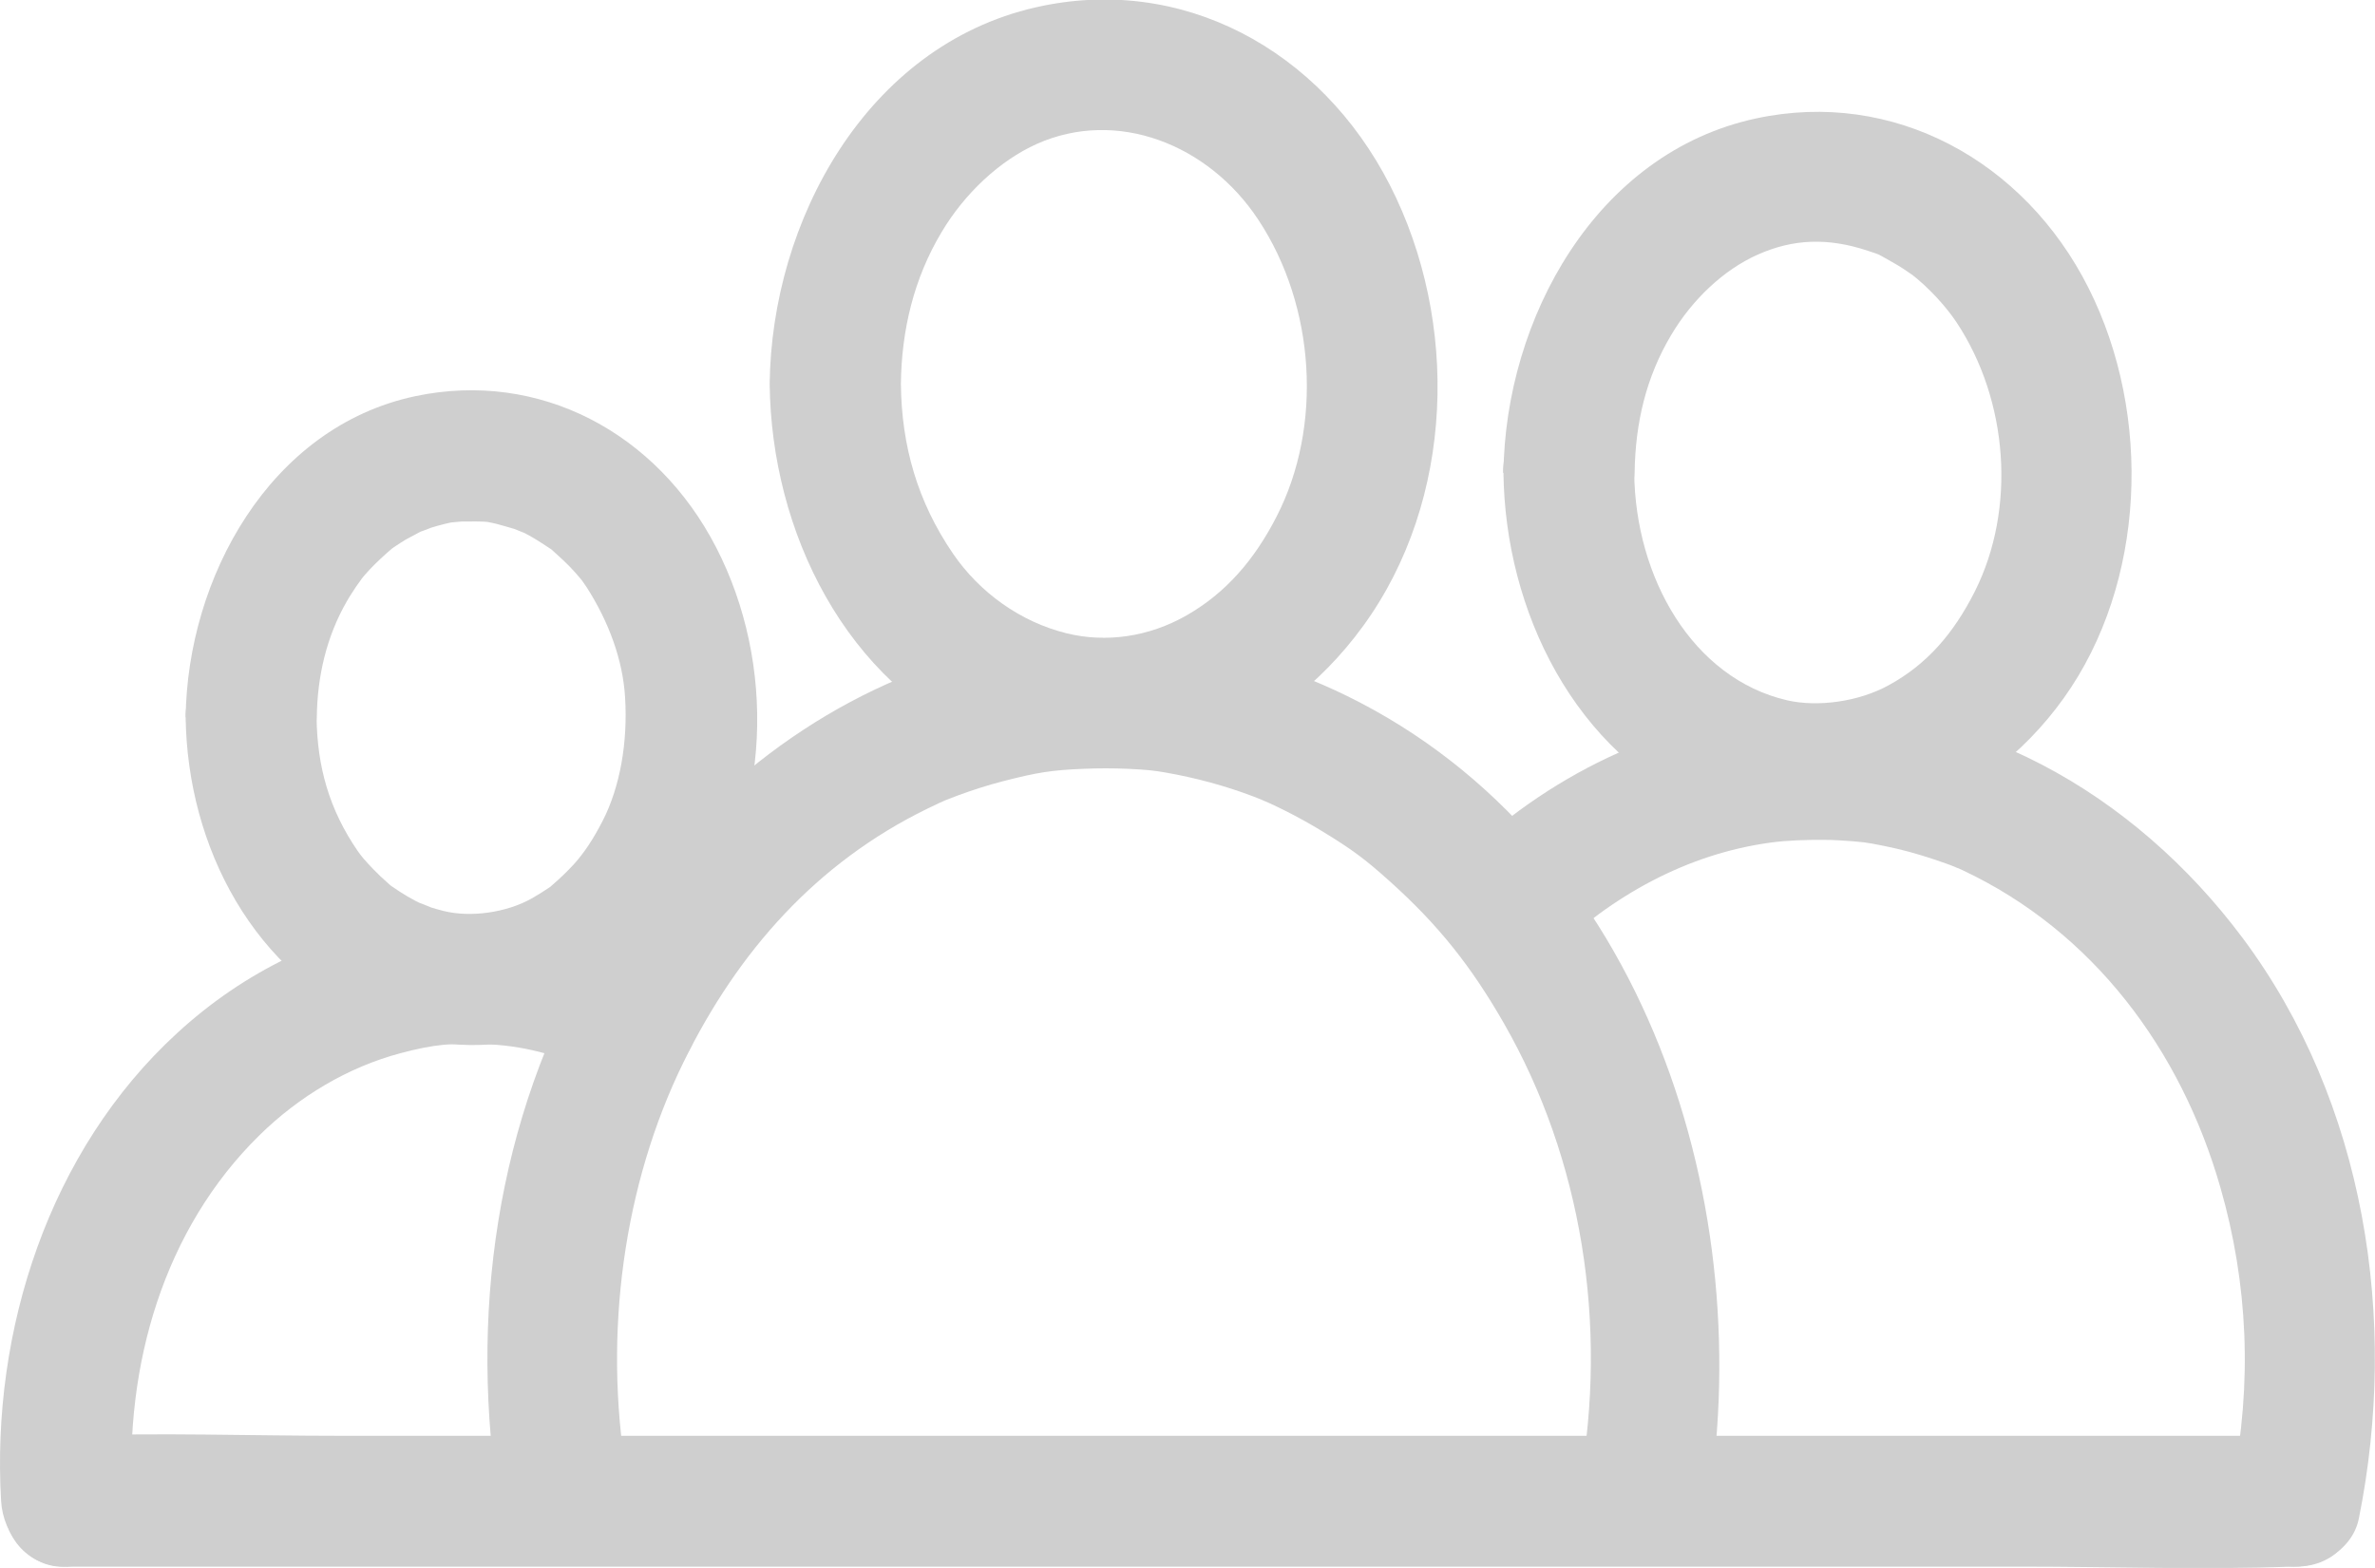 <svg width="53" height="35" viewBox="0 0 53 35" fill="none" xmlns="http://www.w3.org/2000/svg">
<g clip-path="url(#clip0_119_5117)">
<path d="M38.069 33.9C39.303 26.989 36.736 18.812 30.061 15.536C27.153 14.11 23.733 13.808 20.659 14.918C17.585 16.028 14.95 18.359 13.267 21.221C11.061 24.974 10.451 29.422 11.154 33.681C11.281 34.46 12.252 34.893 12.954 34.703C13.784 34.474 14.106 33.686 13.979 32.907C13.462 29.777 13.911 26.448 15.252 23.713C16.472 21.226 18.229 19.259 20.683 18.057C20.776 18.014 20.864 17.97 20.957 17.926C20.957 17.926 21.181 17.828 21.059 17.877C21.015 17.897 21.298 17.785 21.376 17.756C21.708 17.634 22.04 17.527 22.381 17.439C23.152 17.24 23.469 17.191 24.172 17.162C24.509 17.147 24.845 17.147 25.177 17.162C25.587 17.181 25.768 17.201 26.007 17.244C26.675 17.361 27.334 17.537 27.973 17.78C28.363 17.926 28.983 18.233 29.52 18.564C30.174 18.963 30.462 19.177 31.003 19.663C32.106 20.651 32.833 21.576 33.555 22.832C35.302 25.874 35.888 29.568 35.253 33.116C35.117 33.89 35.463 34.688 36.278 34.912C36.985 35.107 37.937 34.674 38.078 33.89L38.069 33.9Z" fill="#CFCFCF" fill-opacity="0.998"/>
<path d="M17.176 8.571C17.21 11.852 18.864 15.264 22.006 16.597C25.149 17.931 28.481 16.646 30.423 13.969C32.463 11.161 32.57 7.179 31.019 4.137C29.467 1.095 26.359 -0.579 23.109 0.165C19.333 1.027 17.215 4.94 17.176 8.571C17.156 10.45 20.084 10.45 20.104 8.571C20.118 7.364 20.396 6.211 21.011 5.184C21.523 4.322 22.304 3.587 23.139 3.212C24.919 2.419 26.964 3.212 28.081 4.906C29.355 6.834 29.521 9.515 28.491 11.525C27.994 12.499 27.354 13.234 26.491 13.73C25.627 14.227 24.671 14.348 23.812 14.139C22.773 13.886 21.86 13.224 21.27 12.363C20.474 11.199 20.118 9.953 20.104 8.566C20.084 6.688 17.156 6.683 17.176 8.566V8.571Z" fill="#CFCFCF" fill-opacity="0.998"/>
<path d="M33.551 10.552C33.585 13.628 35.137 16.831 38.084 18.087C41.031 19.342 44.232 18.135 46.057 15.58C47.882 13.025 48.038 9.272 46.608 6.43C45.178 3.587 42.251 1.986 39.191 2.643C35.605 3.412 33.59 7.13 33.551 10.552C33.531 12.431 36.459 12.431 36.478 10.552C36.493 9.433 36.737 8.411 37.298 7.471C37.767 6.683 38.464 6.026 39.211 5.69C40.021 5.325 40.802 5.305 41.68 5.597C42.012 5.709 41.846 5.641 42.158 5.811C42.29 5.884 42.422 5.962 42.548 6.05C42.563 6.06 42.773 6.206 42.622 6.094C43.056 6.425 43.441 6.863 43.661 7.194C44.822 8.946 44.993 11.365 44.071 13.2C43.593 14.149 42.997 14.83 42.153 15.293C41.485 15.663 40.572 15.789 39.884 15.633C37.762 15.142 36.493 12.883 36.469 10.557C36.449 8.678 33.522 8.673 33.541 10.557L33.551 10.552Z" fill="#CFCFCF" fill-opacity="0.998"/>
<path d="M4.143 16.003C4.177 18.899 5.67 21.776 8.446 22.905C11.223 24.034 13.892 22.783 15.497 20.579C17.229 18.189 17.312 14.806 15.985 12.226C14.658 9.647 12.028 8.26 9.266 8.844C6.012 9.535 4.182 12.908 4.143 16.008C4.118 17.887 7.046 17.887 7.07 16.008C7.08 15.093 7.29 14.203 7.739 13.424C7.802 13.312 7.875 13.205 7.944 13.098C7.968 13.059 8.163 12.801 8.032 12.966C8.168 12.791 8.329 12.626 8.49 12.475C8.578 12.392 8.671 12.309 8.764 12.231C8.715 12.27 8.578 12.358 8.817 12.197C8.895 12.144 8.978 12.09 9.061 12.041C9.12 12.007 9.486 11.818 9.398 11.857C9.222 11.934 9.652 11.769 9.622 11.779C9.715 11.749 9.808 11.725 9.9 11.701C9.993 11.677 10.086 11.657 10.183 11.642C9.925 11.686 10.232 11.642 10.3 11.642C10.52 11.642 10.74 11.633 10.959 11.657C10.701 11.623 11.008 11.672 11.067 11.691C11.203 11.73 11.345 11.764 11.481 11.808C11.54 11.827 11.813 11.954 11.598 11.847C11.686 11.886 11.769 11.93 11.852 11.978C11.979 12.046 12.306 12.265 12.306 12.265C12.316 12.275 12.599 12.528 12.706 12.64C12.794 12.728 12.877 12.825 12.955 12.918C13.018 12.995 13.018 12.995 12.96 12.918C13.004 12.981 13.048 13.044 13.091 13.107C13.589 13.886 13.902 14.738 13.95 15.58C14.009 16.558 13.843 17.556 13.448 18.325C13.228 18.753 13.028 19.045 12.809 19.289C12.657 19.454 12.496 19.61 12.33 19.751C12.125 19.926 12.599 19.581 12.223 19.834C12.101 19.917 11.979 19.99 11.852 20.063C11.301 20.369 10.505 20.486 9.9 20.335C9.808 20.311 9.715 20.287 9.622 20.257C9.603 20.252 9.208 20.082 9.442 20.194C9.203 20.082 8.973 19.946 8.759 19.795C8.544 19.644 8.998 20.014 8.651 19.707C8.539 19.61 8.432 19.508 8.329 19.401C8.129 19.191 8.076 19.128 7.983 18.997C7.344 18.067 7.08 17.113 7.065 16.023C7.041 14.144 4.113 14.139 4.138 16.023L4.143 16.003Z" fill="#CFCFCF" fill-opacity="0.998"/>
<path d="M52.639 33.9C53.532 29.476 52.785 24.604 50.043 20.934C47.647 17.726 43.905 15.521 39.796 15.857C37.025 16.086 34.522 17.322 32.536 19.25C31.179 20.559 33.253 22.623 34.605 21.314C35.956 20.004 37.64 19.06 39.523 18.807C39.879 18.758 40.328 18.744 40.724 18.748C40.928 18.748 41.133 18.763 41.338 18.778C41.441 18.787 41.543 18.797 41.641 18.807C41.436 18.782 41.704 18.817 41.777 18.831C42.148 18.899 42.519 18.982 42.88 19.094C43.071 19.152 43.261 19.216 43.451 19.284C43.519 19.308 43.593 19.337 43.661 19.367C43.788 19.42 43.583 19.328 43.797 19.425C46.706 20.793 48.667 23.426 49.55 26.507C50.165 28.648 50.268 30.882 49.814 33.126C49.658 33.9 50.038 34.703 50.839 34.922C51.561 35.122 52.483 34.679 52.639 33.9Z" fill="#CFCFCF" fill-opacity="0.998"/>
<path d="M1.489 34.971H45.12C47.121 34.971 49.141 35.044 51.141 34.971C51.171 34.971 51.2 34.971 51.229 34.971C53.113 34.971 53.117 32.05 51.229 32.05H7.598C5.597 32.05 3.577 31.977 1.576 32.05C1.547 32.05 1.518 32.05 1.489 32.05C-0.395 32.05 -0.4 34.971 1.489 34.971Z" fill="#CFCFCF" fill-opacity="0.998"/>
<path d="M14.853 21.464C11.169 19.629 6.958 20.296 3.953 23.061C1.093 25.684 -0.2 29.709 0.025 33.511C0.069 34.255 0.659 35.029 1.489 34.971H1.513C2.304 34.917 2.977 34.338 2.977 33.511C2.977 32.761 2.308 31.997 1.513 32.05H1.489C1.977 32.537 2.465 33.024 2.953 33.511C2.772 30.464 3.66 27.431 5.792 25.339C6.676 24.472 7.768 23.82 8.94 23.509C9.676 23.314 10.091 23.27 10.945 23.314C11.799 23.358 12.619 23.606 13.375 23.981C14.082 24.331 14.961 24.171 15.376 23.455C15.756 22.808 15.561 21.81 14.848 21.459L14.853 21.464Z" fill="#CFCFCF" fill-opacity="0.998"/>
</g>
<defs>
<clipPath id="clip0_119_5117">
<rect width="53" height="35" fill="white"/>
</clipPath>
</defs>
</svg>
